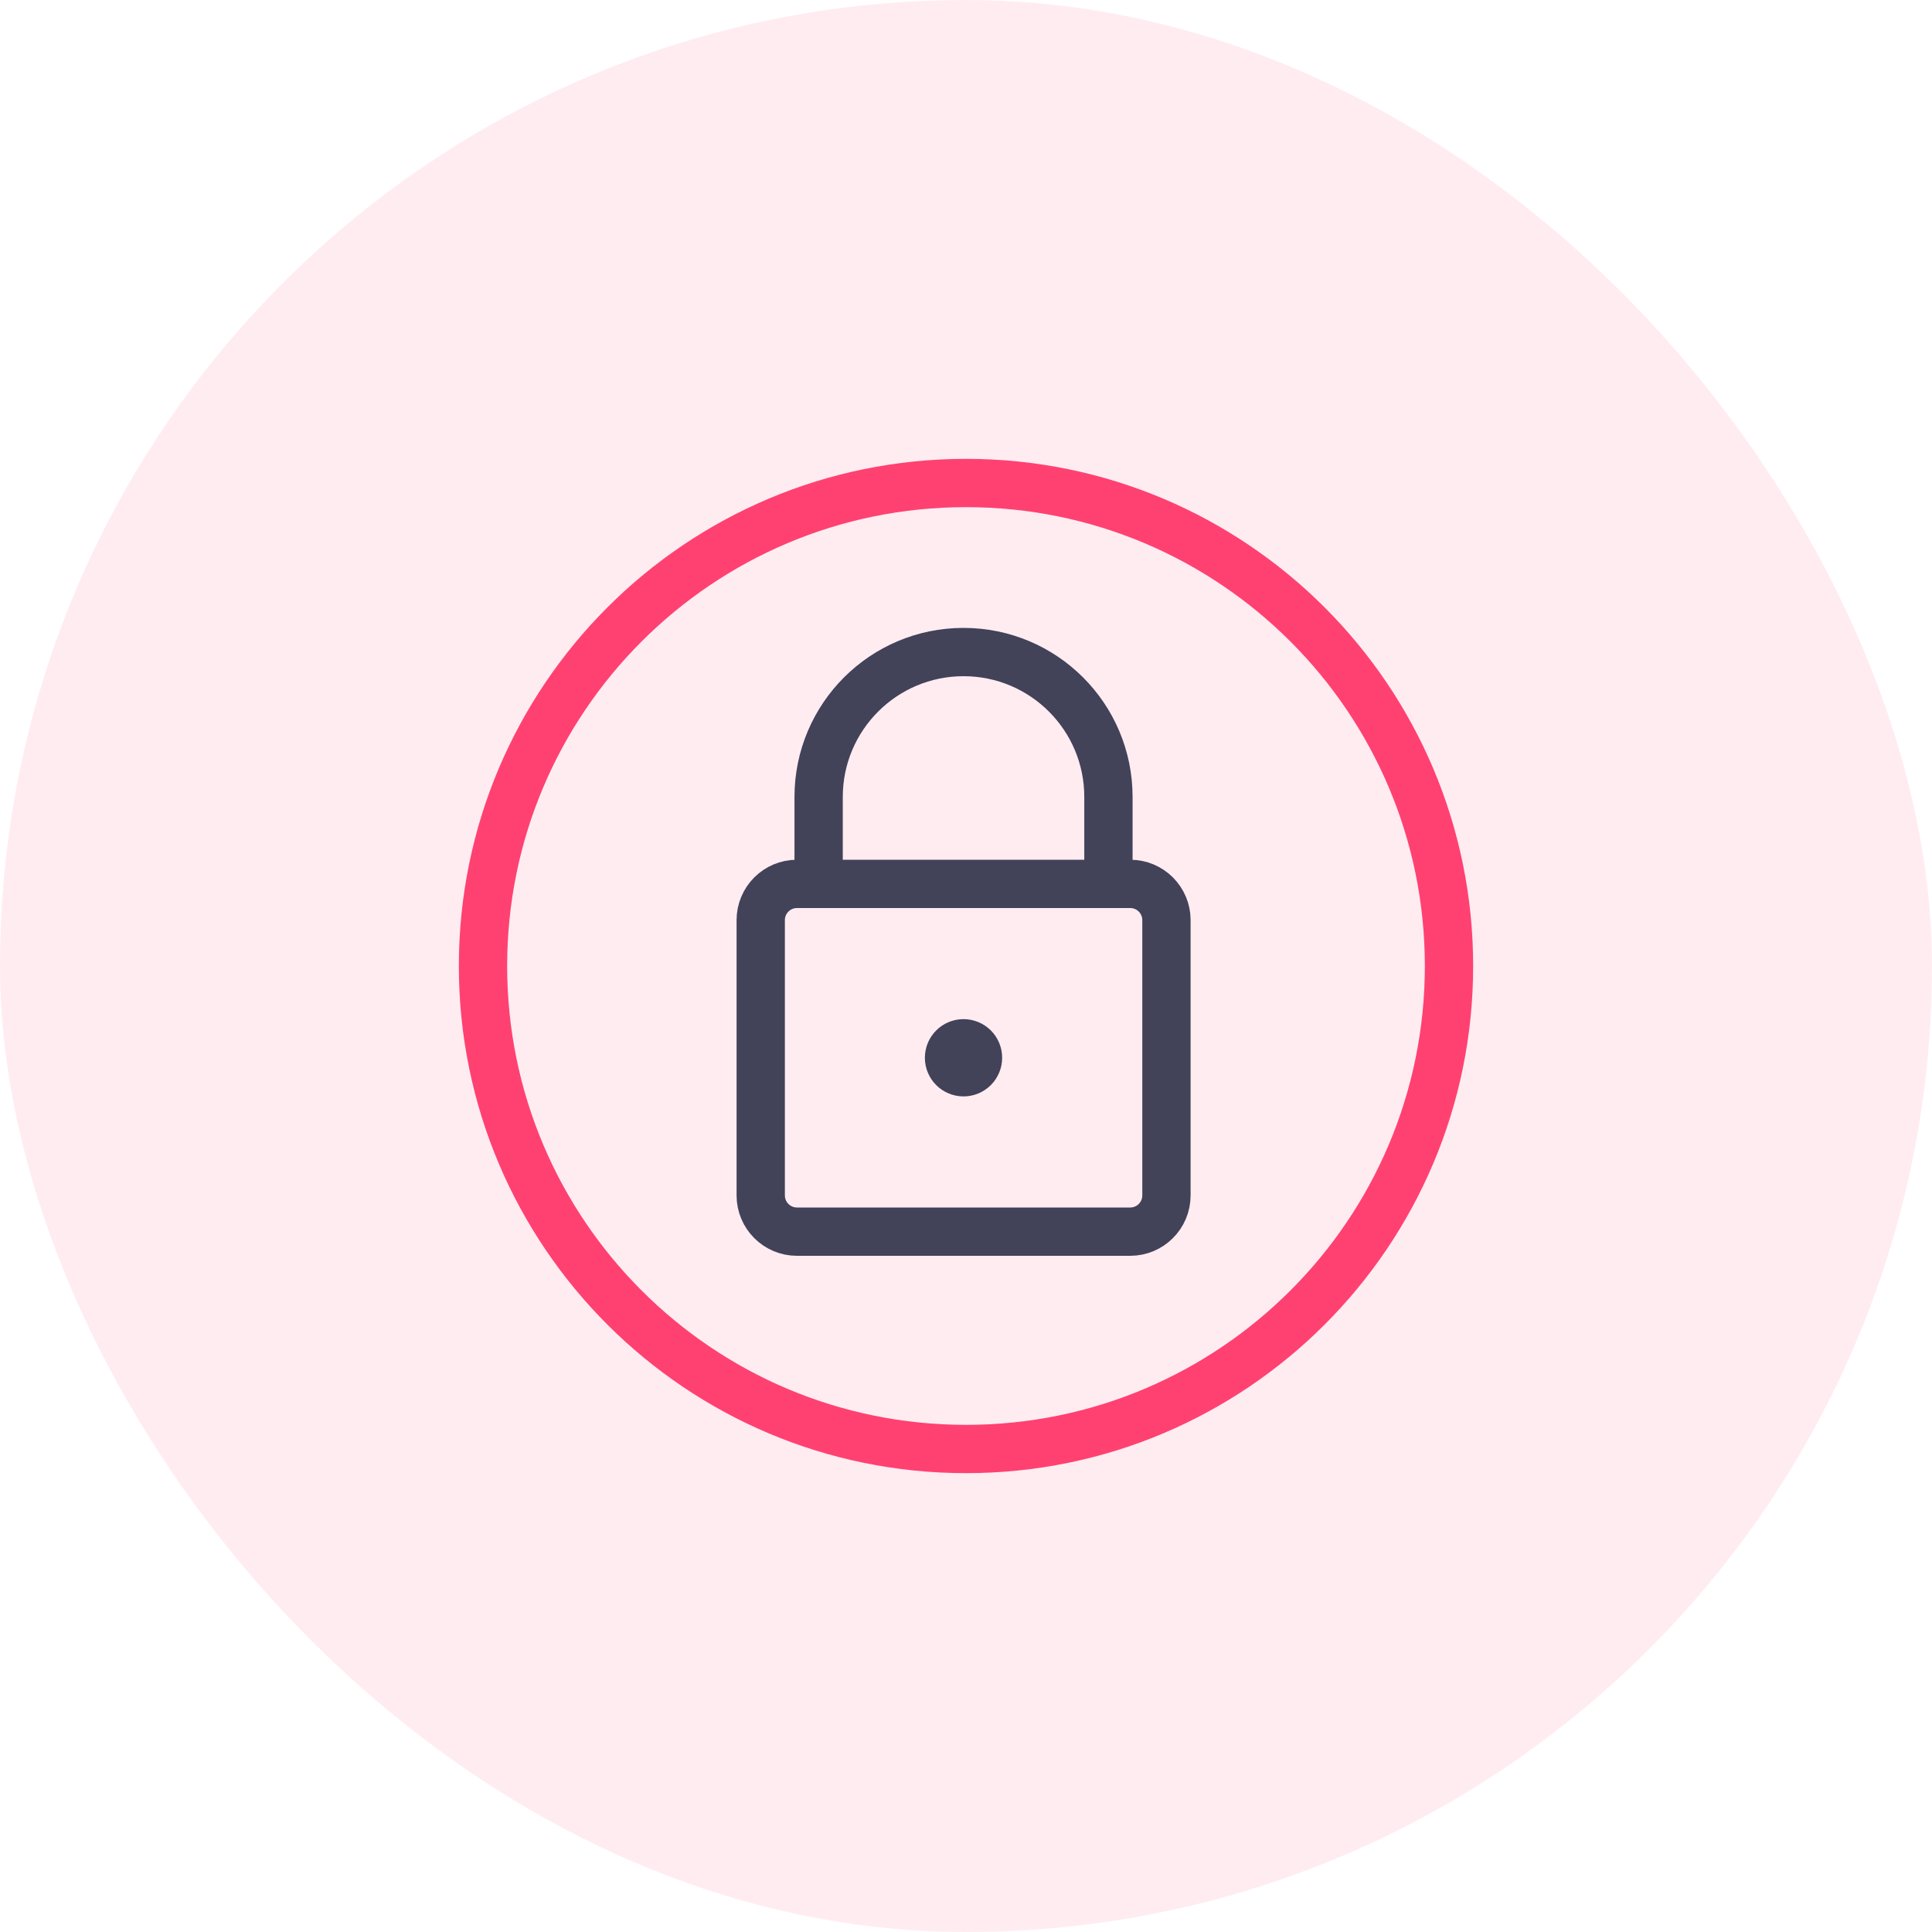 <svg width="80" height="80" viewBox="0 0 80 80" fill="none" xmlns="http://www.w3.org/2000/svg">
<rect width="80" height="80" rx="40" fill="#FF4171" fill-opacity="0.1"/>
<path fill-rule="evenodd" clip-rule="evenodd" d="M31.5 38.1C31.5 37.272 32.172 36.6 33 36.6H46.8C47.629 36.6 48.3 37.272 48.3 38.1V49.5C48.3 50.328 47.629 51 46.8 51H33C32.172 51 31.5 50.328 31.5 49.5V38.1Z" stroke="#424259" stroke-width="2" stroke-linecap="round" stroke-linejoin="round"/>
<path d="M33.898 36.6V33C33.898 29.686 36.585 27 39.898 27C43.212 27 45.898 29.686 45.898 33V36.6" stroke="#424259" stroke-width="2" stroke-linecap="round" stroke-linejoin="round"/>
<path d="M39.897 43.2C39.566 43.2 39.297 43.469 39.297 43.8C39.297 44.131 39.566 44.4 39.897 44.4C40.228 44.4 40.497 44.131 40.497 43.8C40.497 43.641 40.434 43.488 40.322 43.375C40.209 43.263 40.056 43.2 39.897 43.2V43.2" stroke="#424259" stroke-width="2" stroke-linecap="round" stroke-linejoin="round"/>
<path fill-rule="evenodd" clip-rule="evenodd" d="M40 60C51.046 60 60 51.046 60 40C60 28.954 51.046 20 40 20C28.954 20 20 28.954 20 40C20 51.046 28.954 60 40 60Z" stroke="#FF4171" stroke-width="2" stroke-linecap="round" stroke-linejoin="round"/>
</svg>
